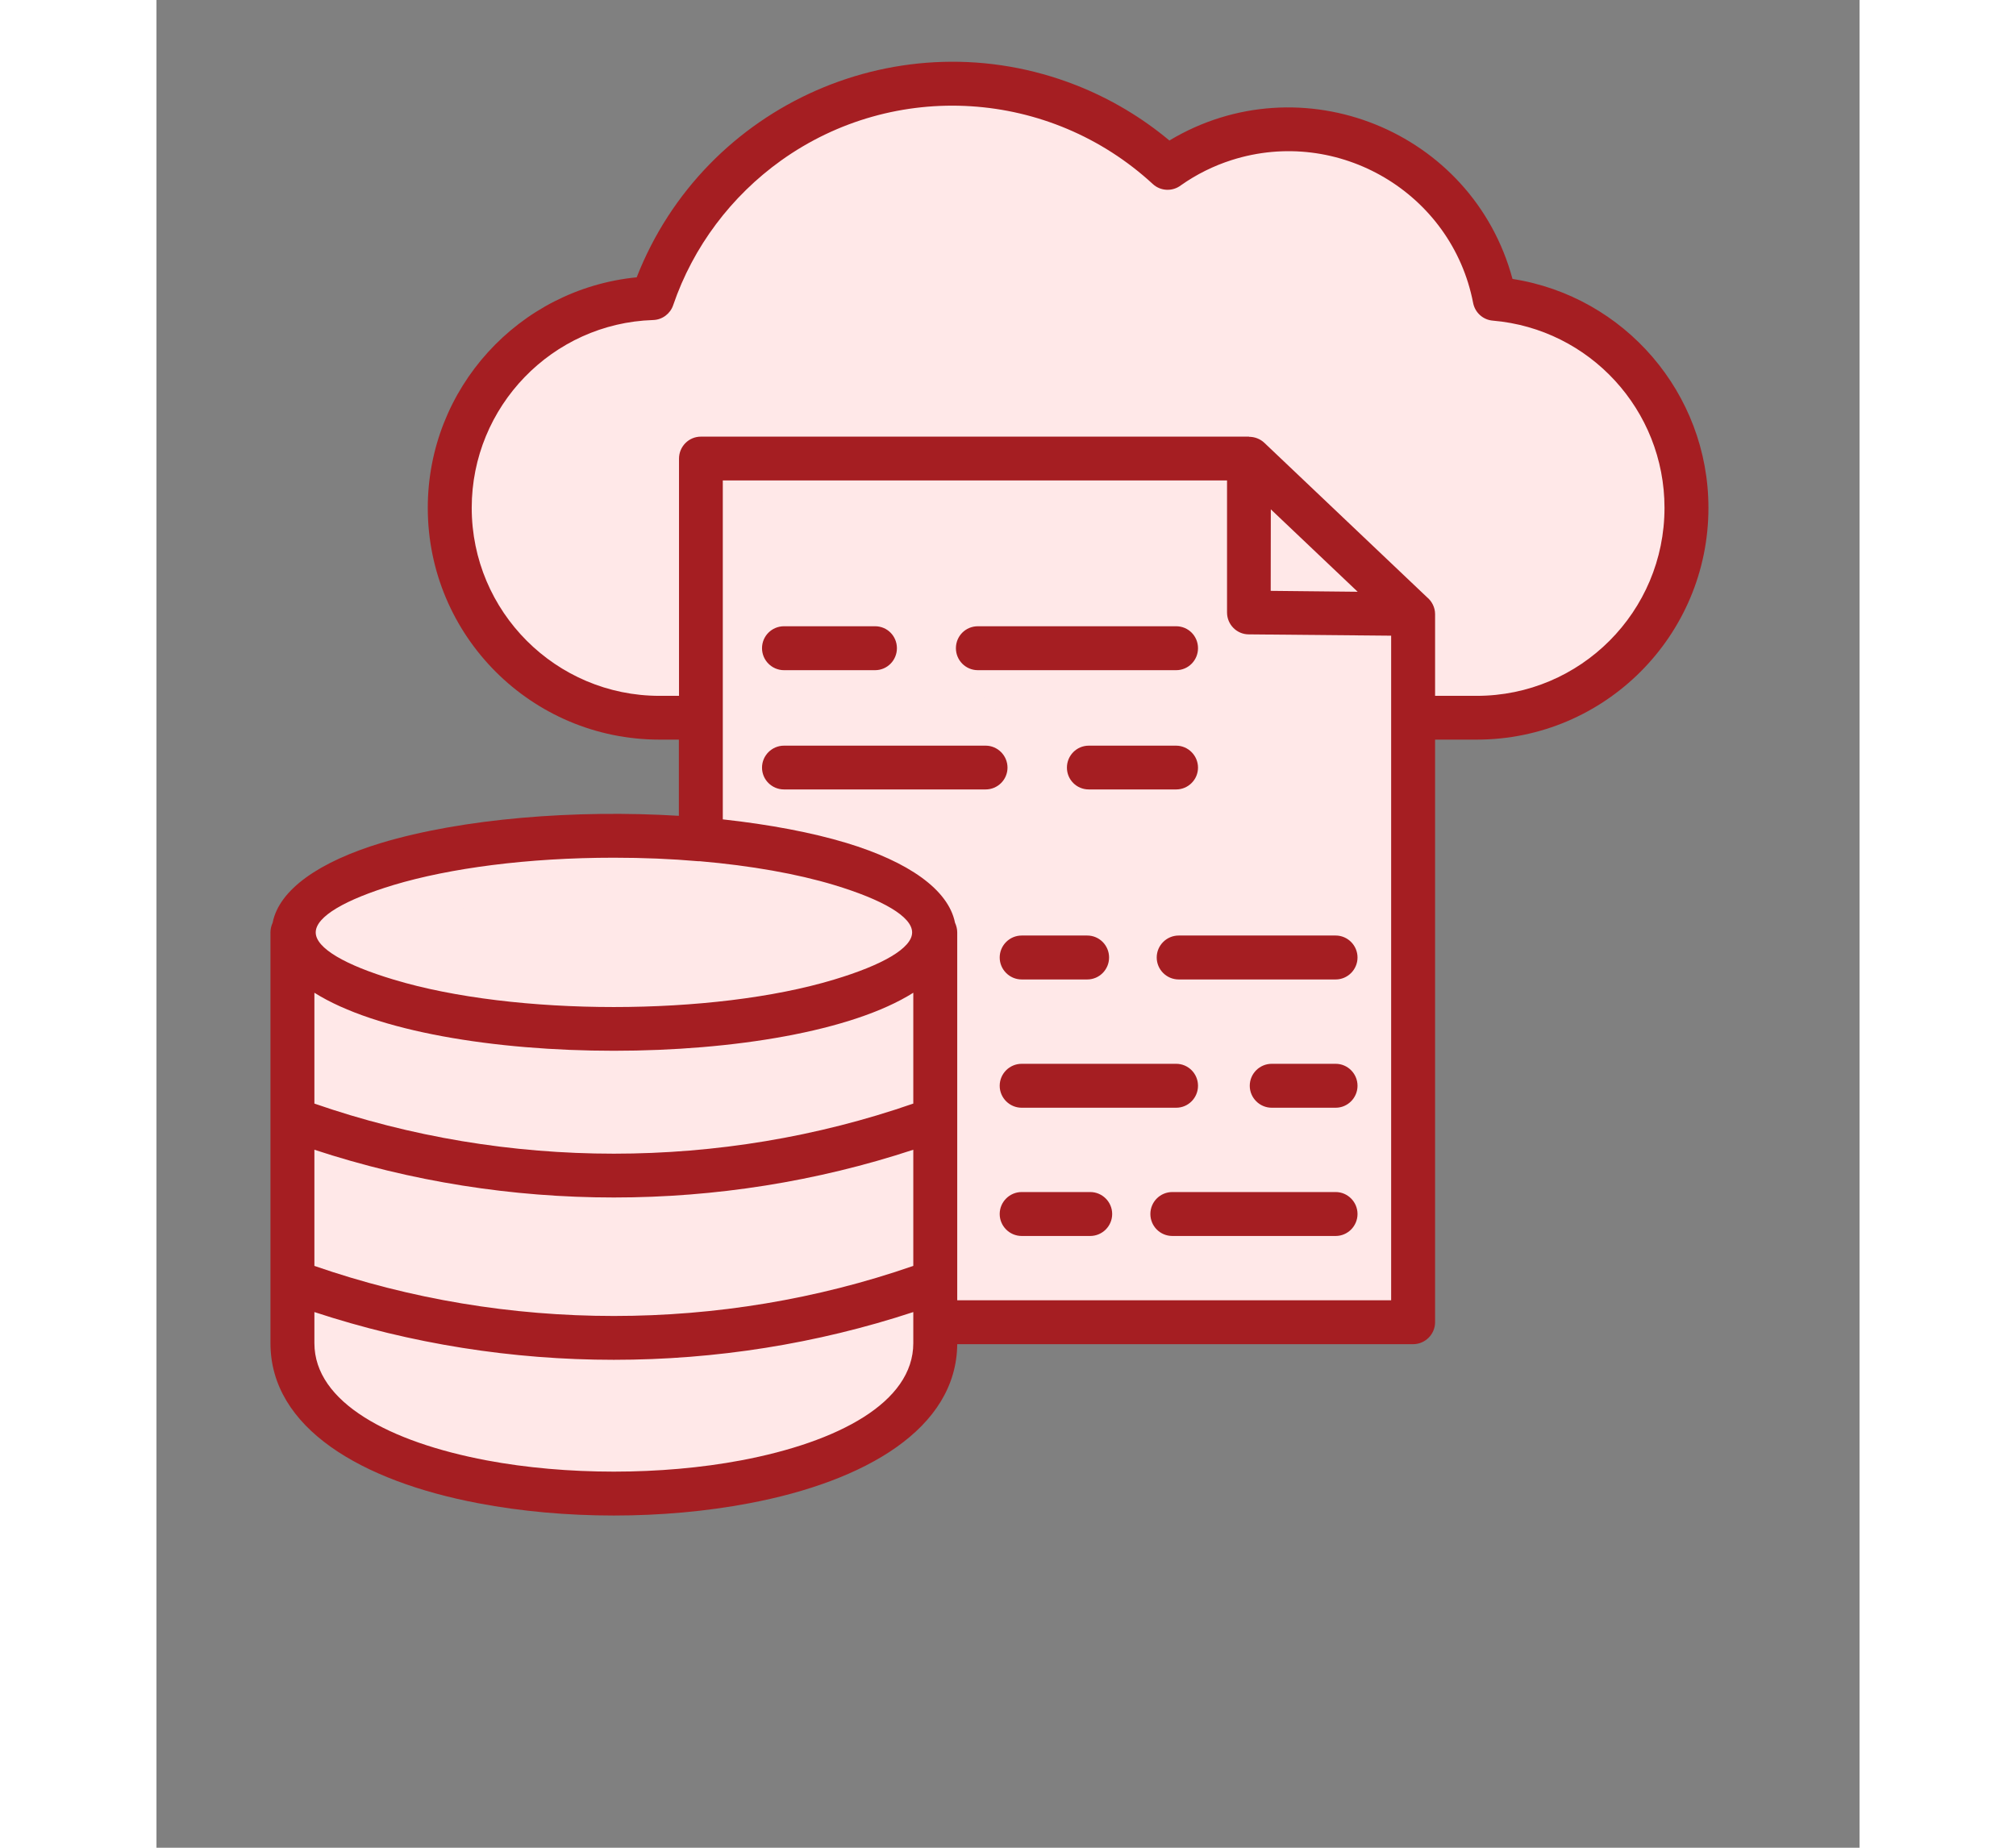 <svg xmlns="http://www.w3.org/2000/svg" xmlns:xlink="http://www.w3.org/1999/xlink" width="60" zoomAndPan="magnify" viewBox="0 0 45.12 48.96" height="55" preserveAspectRatio="xMidYMid meet" version="1.0"><rect x="0" y="0" width="45.12" height="48.96" fill="#808080" stroke="none"/><defs><clipPath id="c32298ad21"><path d="M 3.004 24 L 21 24 L 21 40 L 3.004 40 Z M 3.004 24 " clip-rule="nonzero"/></clipPath><clipPath id="1f54e0ede8"><path d="M 3.004 22 L 21 22 L 21 28 L 3.004 28 Z M 3.004 22 " clip-rule="nonzero"/></clipPath><clipPath id="b64413a369"><path d="M 3.004 1 L 41.258 1 L 41.258 40.91 L 3.004 40.91 Z M 3.004 1 " clip-rule="nonzero"/></clipPath></defs><path fill="#ffe8e8" d="M 21.09 2.223 C 23.289 2.223 25.289 3.066 26.785 4.449 C 27.691 3.805 28.801 3.43 30 3.43 C 32.703 3.43 34.953 5.359 35.453 7.918 C 38.305 8.16 40.539 10.547 40.539 13.457 C 40.539 16.527 38.047 19.016 34.977 19.016 C 28.523 19.016 22.484 19.016 13.332 19.016 C 10.262 19.016 7.77 16.527 7.77 13.457 C 7.77 10.449 10.156 8.004 13.141 7.902 C 14.27 4.598 17.402 2.223 21.09 2.223 Z M 21.09 2.223 " fill-opacity="1" fill-rule="evenodd"/><path fill="#ffe8e8" d="M 35.219 7.082 L 36.039 8 C 36.484 8.629 36.801 9.355 36.953 10.141 C 38.199 10.246 39.324 10.762 40.203 11.551 C 40.418 12.145 40.539 12.785 40.539 13.457 C 40.539 16.527 38.047 19.02 34.977 19.02 C 28.523 19.02 22.484 19.02 13.332 19.02 C 11.898 19.02 10.59 18.477 9.609 17.586 C 9.391 16.992 9.273 16.352 9.273 15.68 C 9.273 12.672 11.656 10.223 14.641 10.125 C 15.77 6.816 18.902 4.441 22.59 4.441 C 24.789 4.441 26.789 5.289 28.289 6.672 C 29.195 6.027 30.301 5.648 31.496 5.648 C 32.93 5.648 34.234 6.191 35.219 7.082 Z M 35.219 7.082 " fill-opacity="1" fill-rule="evenodd"/><path fill="#ffe8e8" d="M 33.293 35.035 L 33.293 16.273 L 28.945 12.152 L 14.422 12.152 L 14.422 35.035 Z M 33.293 35.035 " fill-opacity="1" fill-rule="evenodd"/><path fill="#ffe8e8" d="M 14.422 12.152 L 14.422 35.035 L 33.113 35.035 C 32.332 33.316 31.453 31.598 30.473 29.895 C 26.074 22.254 20.383 16.152 14.422 12.152 Z M 14.422 12.152 " fill-opacity="1" fill-rule="evenodd"/><path fill="#ffe8e8" d="M 28.945 12.152 L 28.941 16.23 L 33.293 16.273 Z M 28.945 12.152 " fill-opacity="1" fill-rule="evenodd"/><g clip-path="url(#c32298ad21)"><path fill="#ffe8e8" d="M 3.602 24.707 L 3.641 24.707 C 3.641 26.117 7.434 27.262 12.121 27.262 C 16.801 27.262 20.602 26.117 20.602 24.707 L 20.633 24.707 L 20.633 35.59 C 20.633 40.906 3.605 40.906 3.605 35.59 L 3.605 24.707 Z M 3.602 24.707 " fill-opacity="1" fill-rule="evenodd"/></g><path fill="#ffe8e8" d="M 5.418 26.273 C 6.969 26.879 9.395 27.266 12.117 27.266 C 16.512 27.266 20.125 26.258 20.559 24.965 C 20.582 24.957 20.609 24.945 20.633 24.938 L 20.633 35.59 C 20.633 36.156 20.441 36.664 20.094 37.105 C 15.422 39.277 5.418 38.324 5.418 34.254 Z M 5.418 26.273 " fill-opacity="1" fill-rule="evenodd"/><g clip-path="url(#1f54e0ede8)"><path fill="#ffe8e8" d="M 12.121 22.145 C 16.801 22.145 20.602 23.289 20.602 24.707 C 20.602 26.117 16.801 27.262 12.121 27.262 C 7.434 27.262 3.641 26.117 3.641 24.707 C 3.637 23.293 7.434 22.145 12.121 22.145 Z M 12.121 22.145 " fill-opacity="1" fill-rule="evenodd"/></g><path fill="#ffe8e8" d="M 20.543 24.41 C 20.582 24.508 20.602 24.605 20.602 24.707 C 20.602 26.117 16.801 27.262 12.121 27.262 C 9.379 27.262 6.941 26.871 5.391 26.262 C 5.355 26.168 5.336 26.07 5.336 25.973 C 5.336 24.559 9.133 23.41 13.816 23.41 C 16.559 23.41 18.992 23.805 20.543 24.41 Z M 20.543 24.41 " fill-opacity="1" fill-rule="evenodd"/><g clip-path="url(#b64413a369)"><path fill="#a51e22" d="M 13.84 19.598 L 13.328 19.598 C 9.938 19.598 7.188 16.848 7.188 13.457 C 7.188 10.289 9.602 7.656 12.723 7.348 C 14.523 2.746 19.73 0.445 24.355 2.254 C 25.262 2.609 26.102 3.109 26.836 3.723 C 30.324 1.629 34.867 3.457 35.926 7.391 C 38.891 7.852 41.117 10.418 41.117 13.457 C 41.117 16.848 38.367 19.598 34.977 19.598 L 33.875 19.598 L 33.875 35.035 C 33.875 35.355 33.613 35.617 33.293 35.617 L 21.215 35.617 C 21.195 37.852 18.785 39.25 15.707 39.832 C 13.43 40.266 10.805 40.266 8.527 39.832 C 5.434 39.246 3.02 37.84 3.02 35.59 L 3.02 24.707 C 3.02 24.613 3.043 24.527 3.078 24.449 C 3.25 23.57 4.316 22.832 5.953 22.336 C 8.109 21.688 11.086 21.449 13.84 21.617 Z M 22.922 25.953 C 22.602 25.953 22.34 25.691 22.34 25.371 C 22.34 25.051 22.602 24.789 22.922 24.789 L 24.66 24.789 C 24.98 24.789 25.238 25.051 25.238 25.371 C 25.238 25.691 24.98 25.953 24.66 25.953 Z M 27.082 25.953 C 26.762 25.953 26.5 25.691 26.5 25.371 C 26.5 25.051 26.762 24.789 27.082 24.789 L 31.242 24.789 C 31.559 24.789 31.82 25.051 31.82 25.371 C 31.82 25.691 31.559 25.953 31.242 25.953 Z M 22.922 32.75 C 22.602 32.75 22.34 32.488 22.34 32.168 C 22.34 31.848 22.602 31.586 22.922 31.586 L 24.738 31.586 C 25.059 31.586 25.32 31.848 25.32 32.168 C 25.32 32.488 25.059 32.75 24.738 32.75 Z M 26.914 32.75 C 26.59 32.75 26.332 32.488 26.332 32.168 C 26.332 31.848 26.59 31.586 26.914 31.586 L 31.242 31.586 C 31.559 31.586 31.82 31.848 31.82 32.168 C 31.82 32.488 31.559 32.75 31.242 32.75 Z M 22.922 29.352 C 22.602 29.352 22.34 29.09 22.34 28.77 C 22.34 28.449 22.602 28.188 22.922 28.188 L 27.016 28.188 C 27.336 28.188 27.594 28.449 27.594 28.77 C 27.594 29.09 27.336 29.352 27.016 29.352 Z M 29.547 29.352 C 29.227 29.352 28.965 29.09 28.965 28.77 C 28.965 28.449 29.227 28.188 29.547 28.188 L 31.242 28.188 C 31.559 28.188 31.82 28.449 31.82 28.77 C 31.82 29.09 31.559 29.352 31.242 29.352 Z M 16.625 17.758 C 16.305 17.758 16.043 17.496 16.043 17.176 C 16.043 16.852 16.305 16.594 16.625 16.594 L 19.039 16.594 C 19.359 16.594 19.617 16.852 19.617 17.176 C 19.617 17.496 19.359 17.758 19.039 17.758 Z M 21.762 17.758 C 21.438 17.758 21.18 17.496 21.18 17.176 C 21.18 16.852 21.438 16.594 21.762 16.594 L 27.016 16.594 C 27.336 16.594 27.594 16.852 27.594 17.176 C 27.594 17.496 27.336 17.758 27.016 17.758 Z M 16.625 20.918 C 16.305 20.918 16.043 20.66 16.043 20.34 C 16.043 20.02 16.305 19.758 16.625 19.758 L 21.969 19.758 C 22.285 19.758 22.547 20.02 22.547 20.34 C 22.547 20.66 22.285 20.918 21.969 20.918 Z M 24.699 20.918 C 24.379 20.918 24.121 20.66 24.121 20.34 C 24.121 20.02 24.379 19.758 24.699 19.758 L 27.016 19.758 C 27.332 19.758 27.594 20.02 27.594 20.34 C 27.594 20.66 27.332 20.918 27.016 20.918 Z M 4.184 26.305 L 4.184 29.242 C 9.281 31.012 14.953 31.012 20.051 29.242 L 20.051 26.305 C 16.801 28.355 7.434 28.355 4.184 26.305 Z M 21.156 24.449 C 21.191 24.527 21.215 24.613 21.215 24.707 L 21.215 34.453 L 32.711 34.453 L 32.711 16.844 L 28.938 16.809 C 28.621 16.809 28.363 16.547 28.363 16.23 L 28.363 12.73 L 15.004 12.73 L 15.004 21.711 C 16.246 21.848 17.363 22.059 18.281 22.336 C 19.918 22.832 20.98 23.57 21.156 24.449 Z M 14.395 22.82 C 14.379 22.82 14.367 22.82 14.352 22.82 C 13.641 22.758 12.895 22.727 12.117 22.727 C 9.832 22.727 7.77 23.004 6.285 23.449 C 5.008 23.836 4.219 24.285 4.219 24.707 C 4.219 25.125 5.008 25.574 6.285 25.957 C 9.488 26.926 14.746 26.926 17.949 25.957 C 19.227 25.574 20.02 25.125 20.02 24.707 C 20.02 24.285 19.23 23.836 17.949 23.449 C 16.977 23.156 15.758 22.938 14.395 22.82 Z M 4.184 30.465 L 4.184 33.543 C 9.281 35.312 14.953 35.312 20.051 33.543 L 20.051 30.465 C 14.93 32.152 9.305 32.152 4.184 30.465 Z M 4.184 34.766 L 4.184 35.59 C 4.184 37.164 6.184 38.211 8.742 38.695 C 10.859 39.094 13.375 39.094 15.492 38.695 C 18.055 38.211 20.051 37.164 20.051 35.59 L 20.051 34.766 C 14.93 36.453 9.305 36.453 4.184 34.766 Z M 31.824 15.68 L 29.523 13.496 L 29.52 15.656 Z M 33.875 18.438 L 34.977 18.438 C 37.727 18.438 39.953 16.207 39.953 13.457 C 39.953 10.863 37.969 8.715 35.406 8.496 C 35.152 8.477 34.934 8.289 34.883 8.027 C 34.32 5.113 31.312 3.34 28.484 4.242 C 28.004 4.395 27.551 4.621 27.141 4.91 C 26.922 5.078 26.605 5.07 26.395 4.875 C 23.668 2.363 19.559 2.102 16.547 4.254 C 15.234 5.195 14.219 6.531 13.688 8.09 C 13.613 8.309 13.406 8.473 13.156 8.48 C 10.488 8.566 8.352 10.77 8.352 13.457 C 8.352 16.207 10.582 18.438 13.328 18.438 L 13.844 18.438 L 13.844 12.152 C 13.844 11.832 14.102 11.57 14.422 11.57 L 28.945 11.57 L 28.945 11.574 C 29.09 11.574 29.234 11.625 29.348 11.73 L 33.66 15.824 C 33.789 15.93 33.875 16.094 33.875 16.273 Z M 33.875 18.438 " fill-opacity="1" fill-rule="nonzero"/></g></svg>